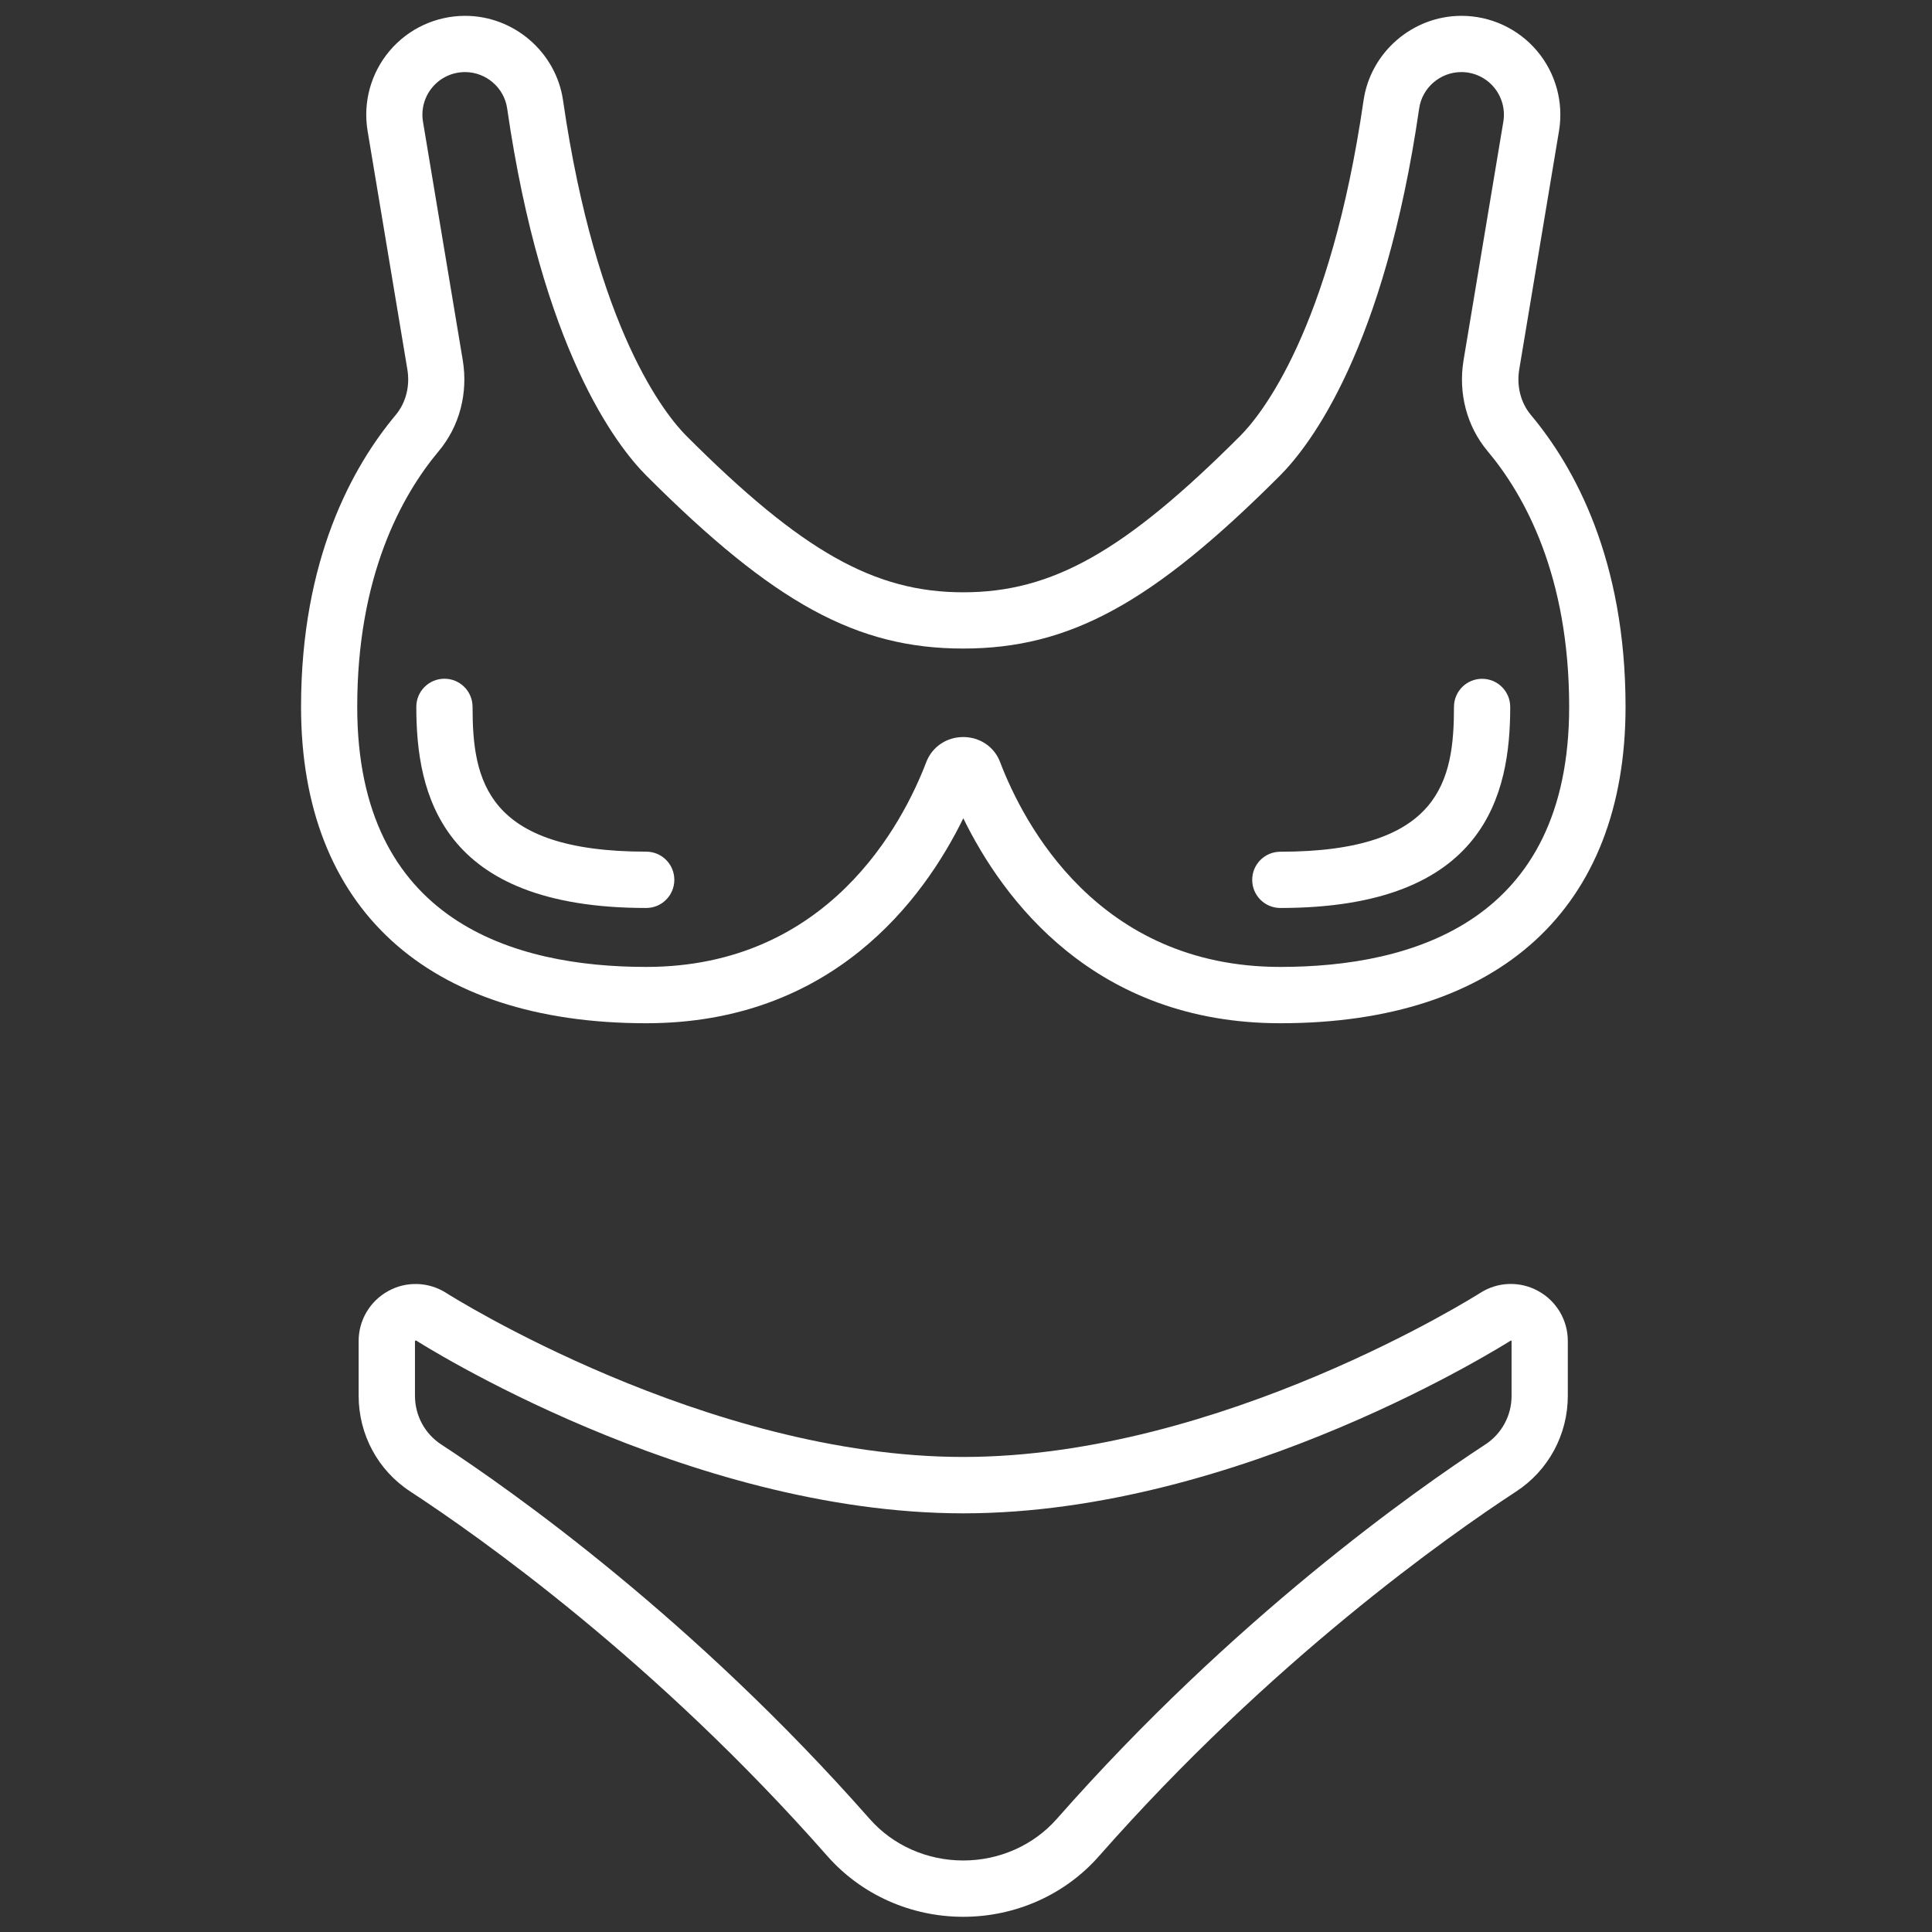 <svg xmlns="http://www.w3.org/2000/svg" xmlns:xlink="http://www.w3.org/1999/xlink" version="1.1" width="1080" height="1080" viewBox="0 0 1080 1080" xml:space="preserve">
<rect x="0" y="0" width="1080" height="1080" fill="#333333" stroke="none"/>
<desc>Created with Fabric.js 5.2.4</desc>
<defs>
</defs>
<g transform="matrix(1 0 0 1 540 540)" id="09f88418-3d55-46f5-a081-314914e6ac98">
<rect style="stroke: none; stroke-width: 1; stroke-dasharray: none; stroke-linecap: butt; stroke-dashoffset: 0; stroke-linejoin: miter; stroke-miterlimit: 4; fill: rgb(255,255,255); fill-rule: nonzero; opacity: 1; visibility: hidden;" data-sanitized-vector-effect="non-scaling-stroke" x="-540" y="-540" rx="0" ry="0" width="1080" height="1080"></rect>
</g>
<g transform="matrix(1 0 0 1 540 540)" id="35219cfe-4dcf-4194-8d65-05fccb8705d0">
</g>
<g transform="matrix(3.97 0 0 3.97 540 540)">
<g style="">
		<g transform="matrix(1 0 0 1 -0.38 -62.87)" id="Layer_1">
<path style="stroke: none; stroke-width: 1; stroke-dasharray: none; stroke-linecap: butt; stroke-dashoffset: 0; stroke-linejoin: miter; stroke-miterlimit: 4; fill: rgb(255,255,255); fill-rule: nonzero; opacity: 1;" data-sanitized-vector-effect="non-scaling-stroke" transform="translate(-135.62, -73.13)" d="M 180.26 144.06 C 154.05 144.06 141.21 126.62 135.62 115.2 C 130.03 126.62 117.19 144.06 90.98 144.06 C 60.09 144.06 42.37 127.82 42.37 99.51 C 42.37 78.7 49.62 65.68 55.69 58.42 C 57.13 56.7 57.73 54.36 57.34 52 L 51.74 18.42 C 51.07 14.37 52.2 10.26 54.85 7.13 C 57.5 4 61.38 2.21 65.48 2.21 C 72.35 2.21 78.28 7.33 79.26 14.11 C 83.96 46.54 93.76 58.49 96.65 61.38 C 112.89 77.62 123.09 83.38 135.62 83.38 C 148.15 83.38 158.35 77.62 174.59 61.38 C 177.48 58.49 187.28 46.54 191.98 14.11 C 192.97 7.33 198.89 2.21 205.76 2.21 C 209.854 2.207 213.741 4.007 216.388 7.129 C 219.035 10.252 220.173 14.382 219.5 18.42 L 213.9 52 C 213.51 54.36 214.11 56.7 215.55 58.42 C 221.63 65.68 228.87 78.7 228.87 99.51 C 228.86 127.83 211.15 144.06 180.26 144.06 z M 135.61 103.76 C 135.62 103.76 135.62 103.76 135.61 103.76 C 137.95 103.76 139.98 105.14 140.79 107.26 C 144.1 115.94 154.58 136.13 180.25 136.13 C 198.81 136.13 220.93 129.78 220.93 99.51 C 220.93 81.08 214.69 69.76 209.45 63.51 C 206.52 60.02 205.29 55.35 206.06 50.7 L 211.66 17.12 C 211.95 15.38 211.46 13.6 210.32 12.25 C 209.181 10.902 207.505 10.126 205.74 10.13 C 202.78 10.13 200.23 12.33 199.81 15.24 C 194.9 49.13 184.45 62.71 180.18 66.98 C 162.23 84.93 150.56 91.3 135.6 91.3 C 120.64 91.3 108.98 84.94 91.02 66.98 C 86.75 62.71 76.3 49.13 71.39 15.24 C 70.97 12.33 68.42 10.13 65.46 10.13 C 63.69 10.13 62.02 10.9 60.88 12.25 C 59.739 13.597 59.249 15.379 59.54 17.12 L 65.14 50.7 C 65.91 55.35 64.68 60.02 61.75 63.51 C 56.52 69.76 50.28 81.08 50.28 99.51 C 50.28 129.78 72.4 136.13 90.96 136.13 C 116.63 136.13 127.11 115.94 130.42 107.25 C 131.25 105.13 133.28 103.76 135.61 103.76 z" stroke-linecap="round"></path>
</g>
		<g transform="matrix(1 0 0 1 -0.39 46.72)" id="Layer_1">
<path style="stroke: none; stroke-width: 1; stroke-dasharray: none; stroke-linecap: butt; stroke-dashoffset: 0; stroke-linejoin: miter; stroke-miterlimit: 4; fill: rgb(255,255,255); fill-rule: nonzero; opacity: 1;" data-sanitized-vector-effect="non-scaling-stroke" transform="translate(-135.61, -182.72)" d="M 180.26 127.83 C 178.07 127.83 176.3 126.06 176.3 123.87 C 176.3 121.68 178.07 119.91 180.26 119.91 C 202.82 119.91 204.71 109.84 204.71 99.52 C 204.71 97.33 206.48 95.56 208.67 95.56 C 210.86 95.56 212.63 97.33 212.63 99.52 C 212.63 111.67 209.27 127.83 180.26 127.83 z M 90.97 127.83 C 61.95 127.83 58.6 111.67 58.6 99.51 C 58.6 97.32 60.37 95.55 62.56 95.55 C 64.75 95.55 66.52 97.32 66.52 99.51 C 66.52 109.83 68.41 119.9 90.97 119.9 C 93.16 119.9 94.93 121.67 94.93 123.86 C 94.93 126.06 93.16 127.83 90.97 127.83 z M 135.61 269.88 C 128.23 269.88 121.26 266.76 116.47 261.32 C 92.27 233.81 67.35 216.27 57.76 210 C 53.2 207.03 50.48 201.98 50.48 196.51 L 50.48 188.8 C 50.48 185.86 52.08 183.17 54.66 181.76 C 57.21 180.35 60.35 180.46 62.83 182.05 C 63.2 182.29 99.32 205.13 135.61 205.13 C 171.93 205.13 208.02 182.28 208.38 182.05 C 210.852 180.449 214.005 180.341 216.58 181.77 C 219.148 183.176 220.743 185.872 220.74 188.8 L 220.74 196.51 C 220.74 201.98 218.02 207.02 213.46 210 C 203.87 216.27 178.96 233.81 154.74 261.32 C 149.97 266.76 142.99 269.88 135.61 269.88 z M 58.55 188.72 L 58.41 188.8 L 58.41 196.51 C 58.41 199.29 59.79 201.85 62.09 203.36 C 71.95 209.81 97.57 227.85 122.43 256.09 C 125.71 259.82 130.51 261.95 135.61 261.95 C 140.71 261.95 145.51 259.81 148.79 256.09 C 173.65 227.85 199.27 209.81 209.13 203.37 C 211.441 201.859 212.83 199.281 212.82 196.52 L 212.82 188.81 C 212.81 188.81 212.76 188.72 212.75 188.72 C 212.3 188.97 174.62 213.07 135.61 213.07 C 96.7 213.06 58.93 188.96 58.55 188.72 z" stroke-linecap="round"></path>
</g>
</g>
</g>
</svg>